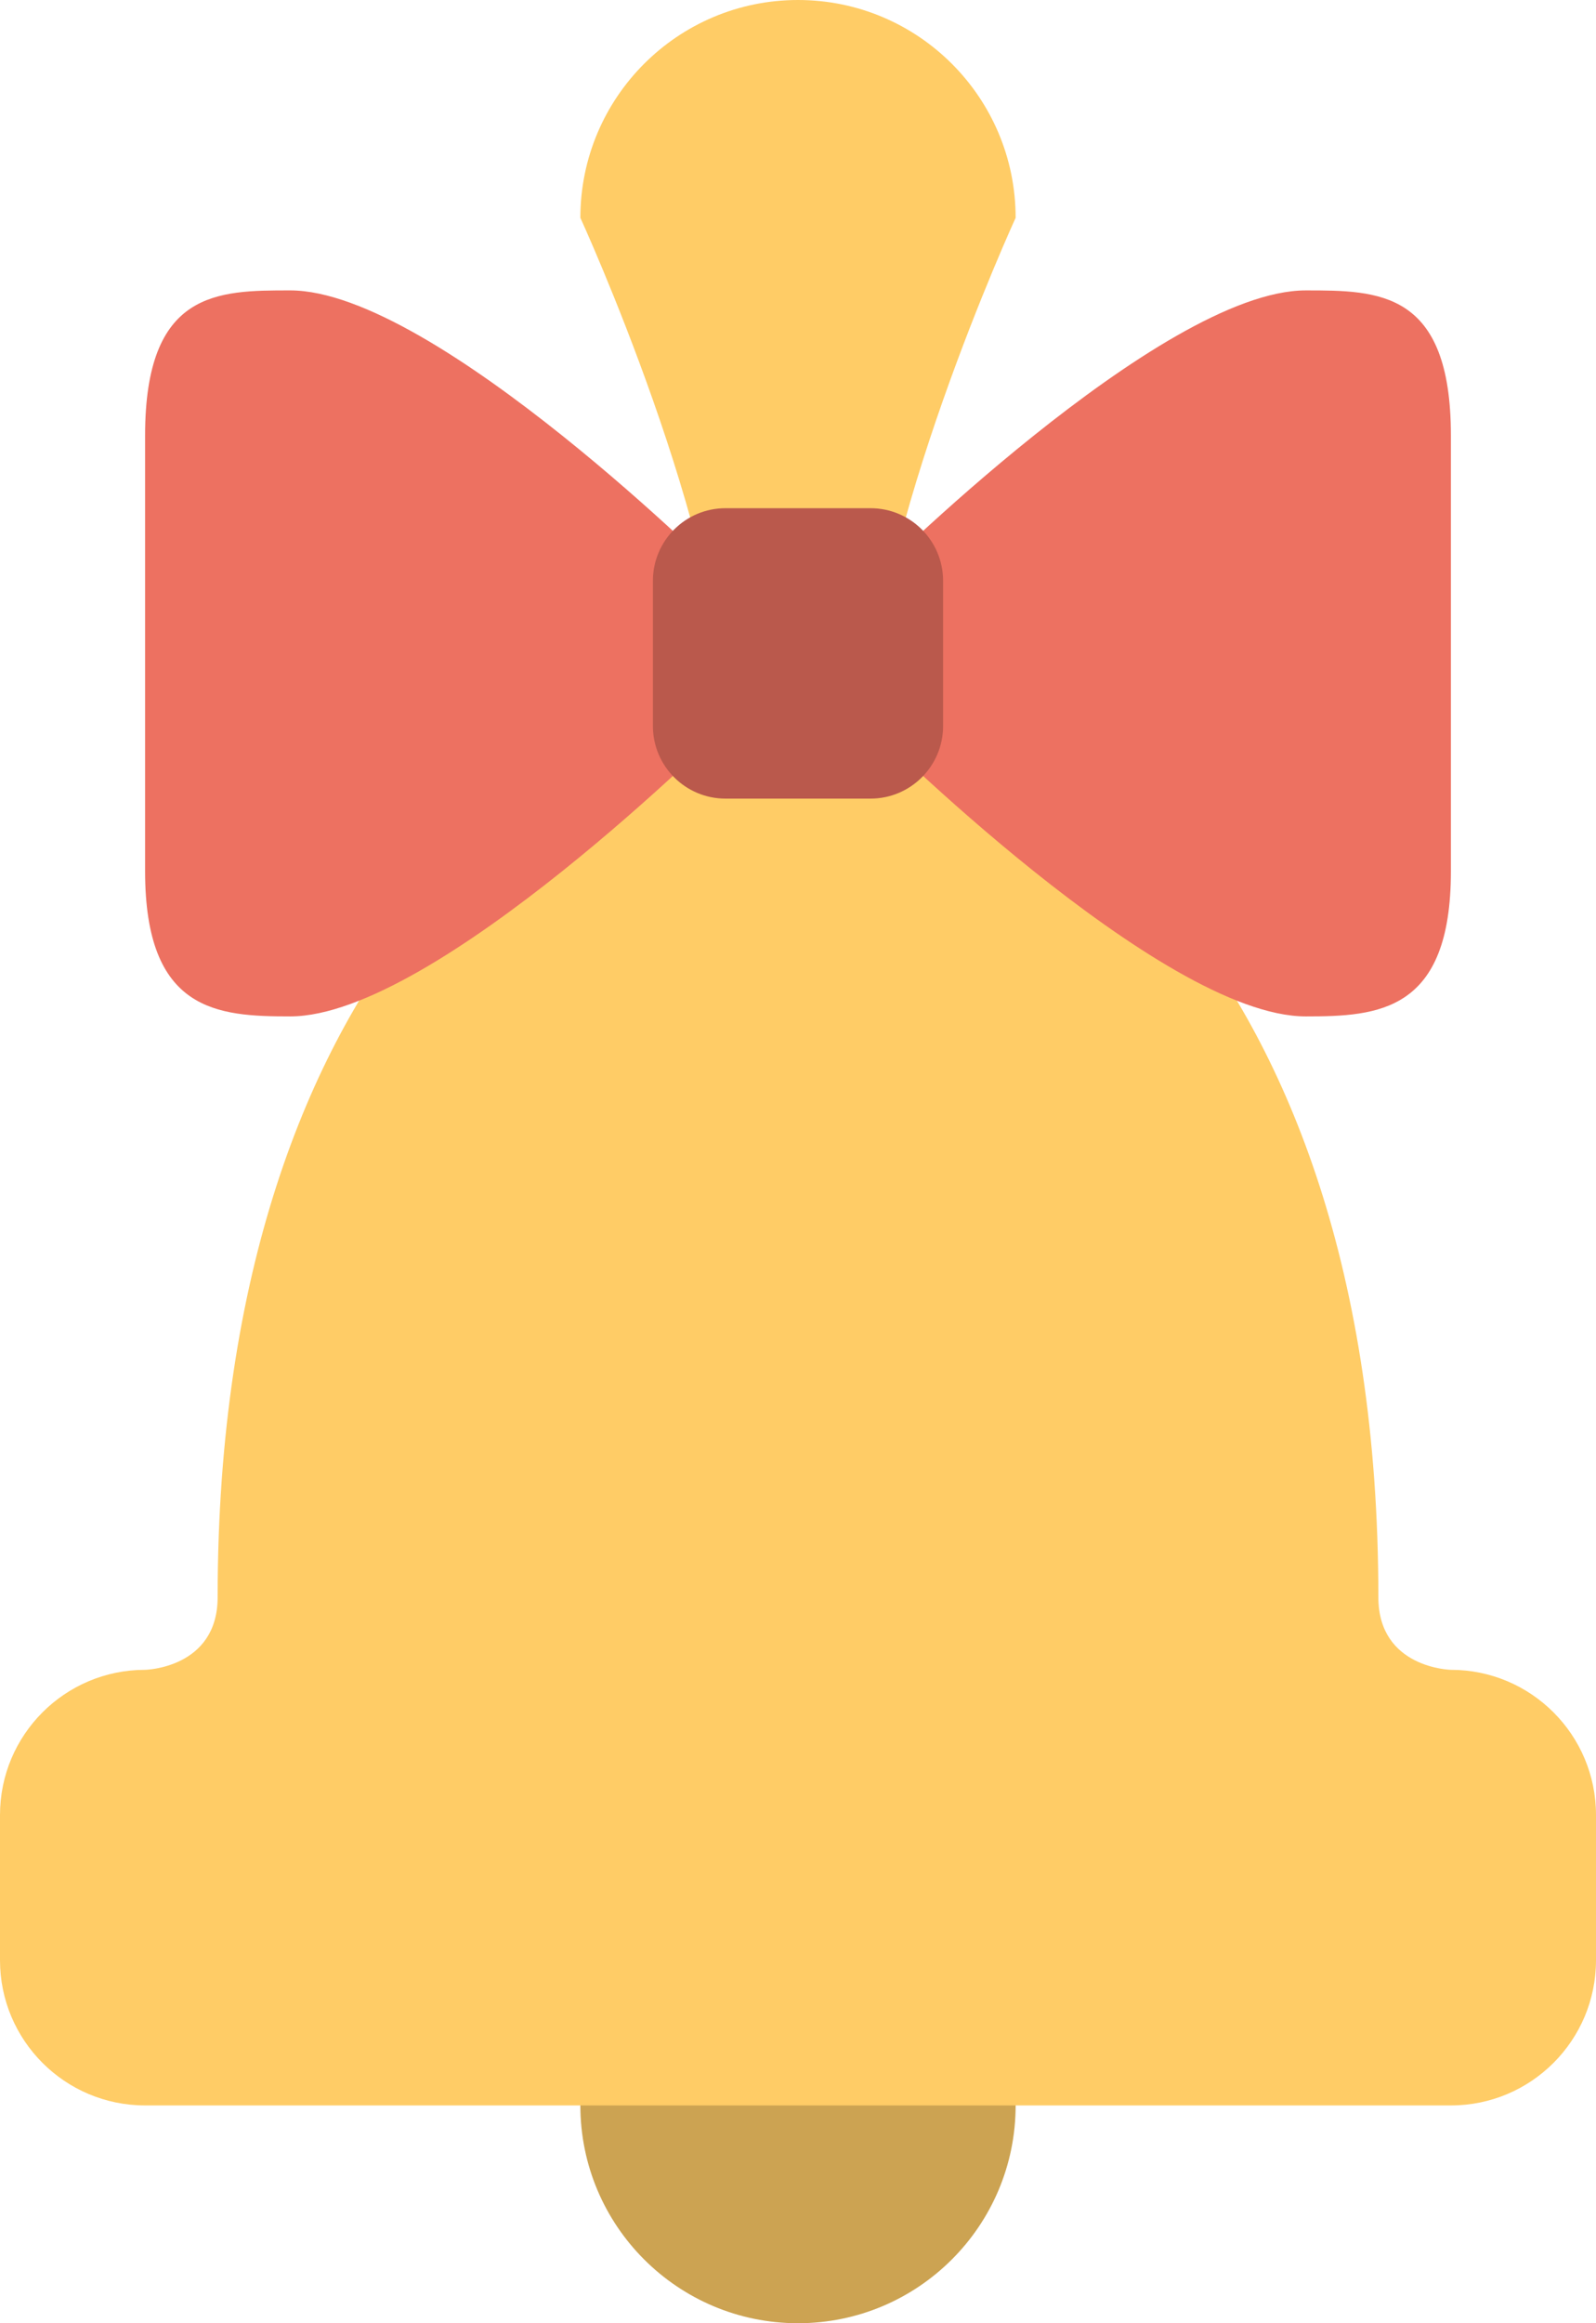 <?xml version="1.0" encoding="iso-8859-1"?>
<!-- Generator: Adobe Illustrator 16.0.0, SVG Export Plug-In . SVG Version: 6.00 Build 0)  -->
<!DOCTYPE svg PUBLIC "-//W3C//DTD SVG 1.1//EN" "http://www.w3.org/Graphics/SVG/1.1/DTD/svg11.dtd">
<svg version="1.1" id="Layer_1" xmlns="http://www.w3.org/2000/svg" xmlns:xlink="http://www.w3.org/1999/xlink" x="0px" y="0px"
	 width="44px" height="64px" viewBox="0 0 44 64" style="enable-background:new 0 0 44 64;" xml:space="preserve">
<g id="Ball_2_">
	<g>
		<circle style="fill:#CCA352;" cx="22" cy="58" r="6"/>
	</g>
</g>
<g id="Bell">
	<g>
		<path style="fill-rule:evenodd;clip-rule:evenodd;fill:#FFCC66;" d="M40,46c0,0-2-0.04-2-2c0-17.999-10-24-14-24
			c0-5.281,4-14,4-14c0-3.313-2.687-6-6-6c-3.314,0-6,2.687-6,6c0,0,4,8.719,4,14c-4,0-14,6.001-14,24c0,1.96-2,2-2,2
			c-2.209,0-4,1.791-4,4v4c0,2.209,1.791,4,4,4h36c2.209,0,4-1.791,4-4v-4C44,47.791,42.209,46,40,46z"/>
	</g>
</g>
<g id="Bow">
	<g>
		<path style="fill-rule:evenodd;clip-rule:evenodd;fill:#ED7161;" d="M4,12c0,2,0,8.125,0,12s2,4,4,4c4,0,12-8,12-8v-4
			c0,0-8-8-12-8C6,8,4,8,4,12z M36,8c-4,0-12,8-12,8v4c0,0,8,8,12,8c2,0,4-0.125,4-4s0-10,0-12C40,8,38,8,36,8z"/>
	</g>
</g>
<g id="Knot">
	<g>
		<path style="fill:#BA594C;" d="M24,14h-4c-1.104,0-2,0.896-2,2v4c0,1.104,0.896,2,2,2h4c1.104,0,2-0.896,2-2v-4
			C26,14.896,25.104,14,24,14z"/>
	</g>
</g>
<g>
</g>
<g>
</g>
<g>
</g>
<g>
</g>
<g>
</g>
<g>
</g>
<g>
</g>
<g>
</g>
<g>
</g>
<g>
</g>
<g>
</g>
<g>
</g>
<g>
</g>
<g>
</g>
<g>
</g>
</svg>

